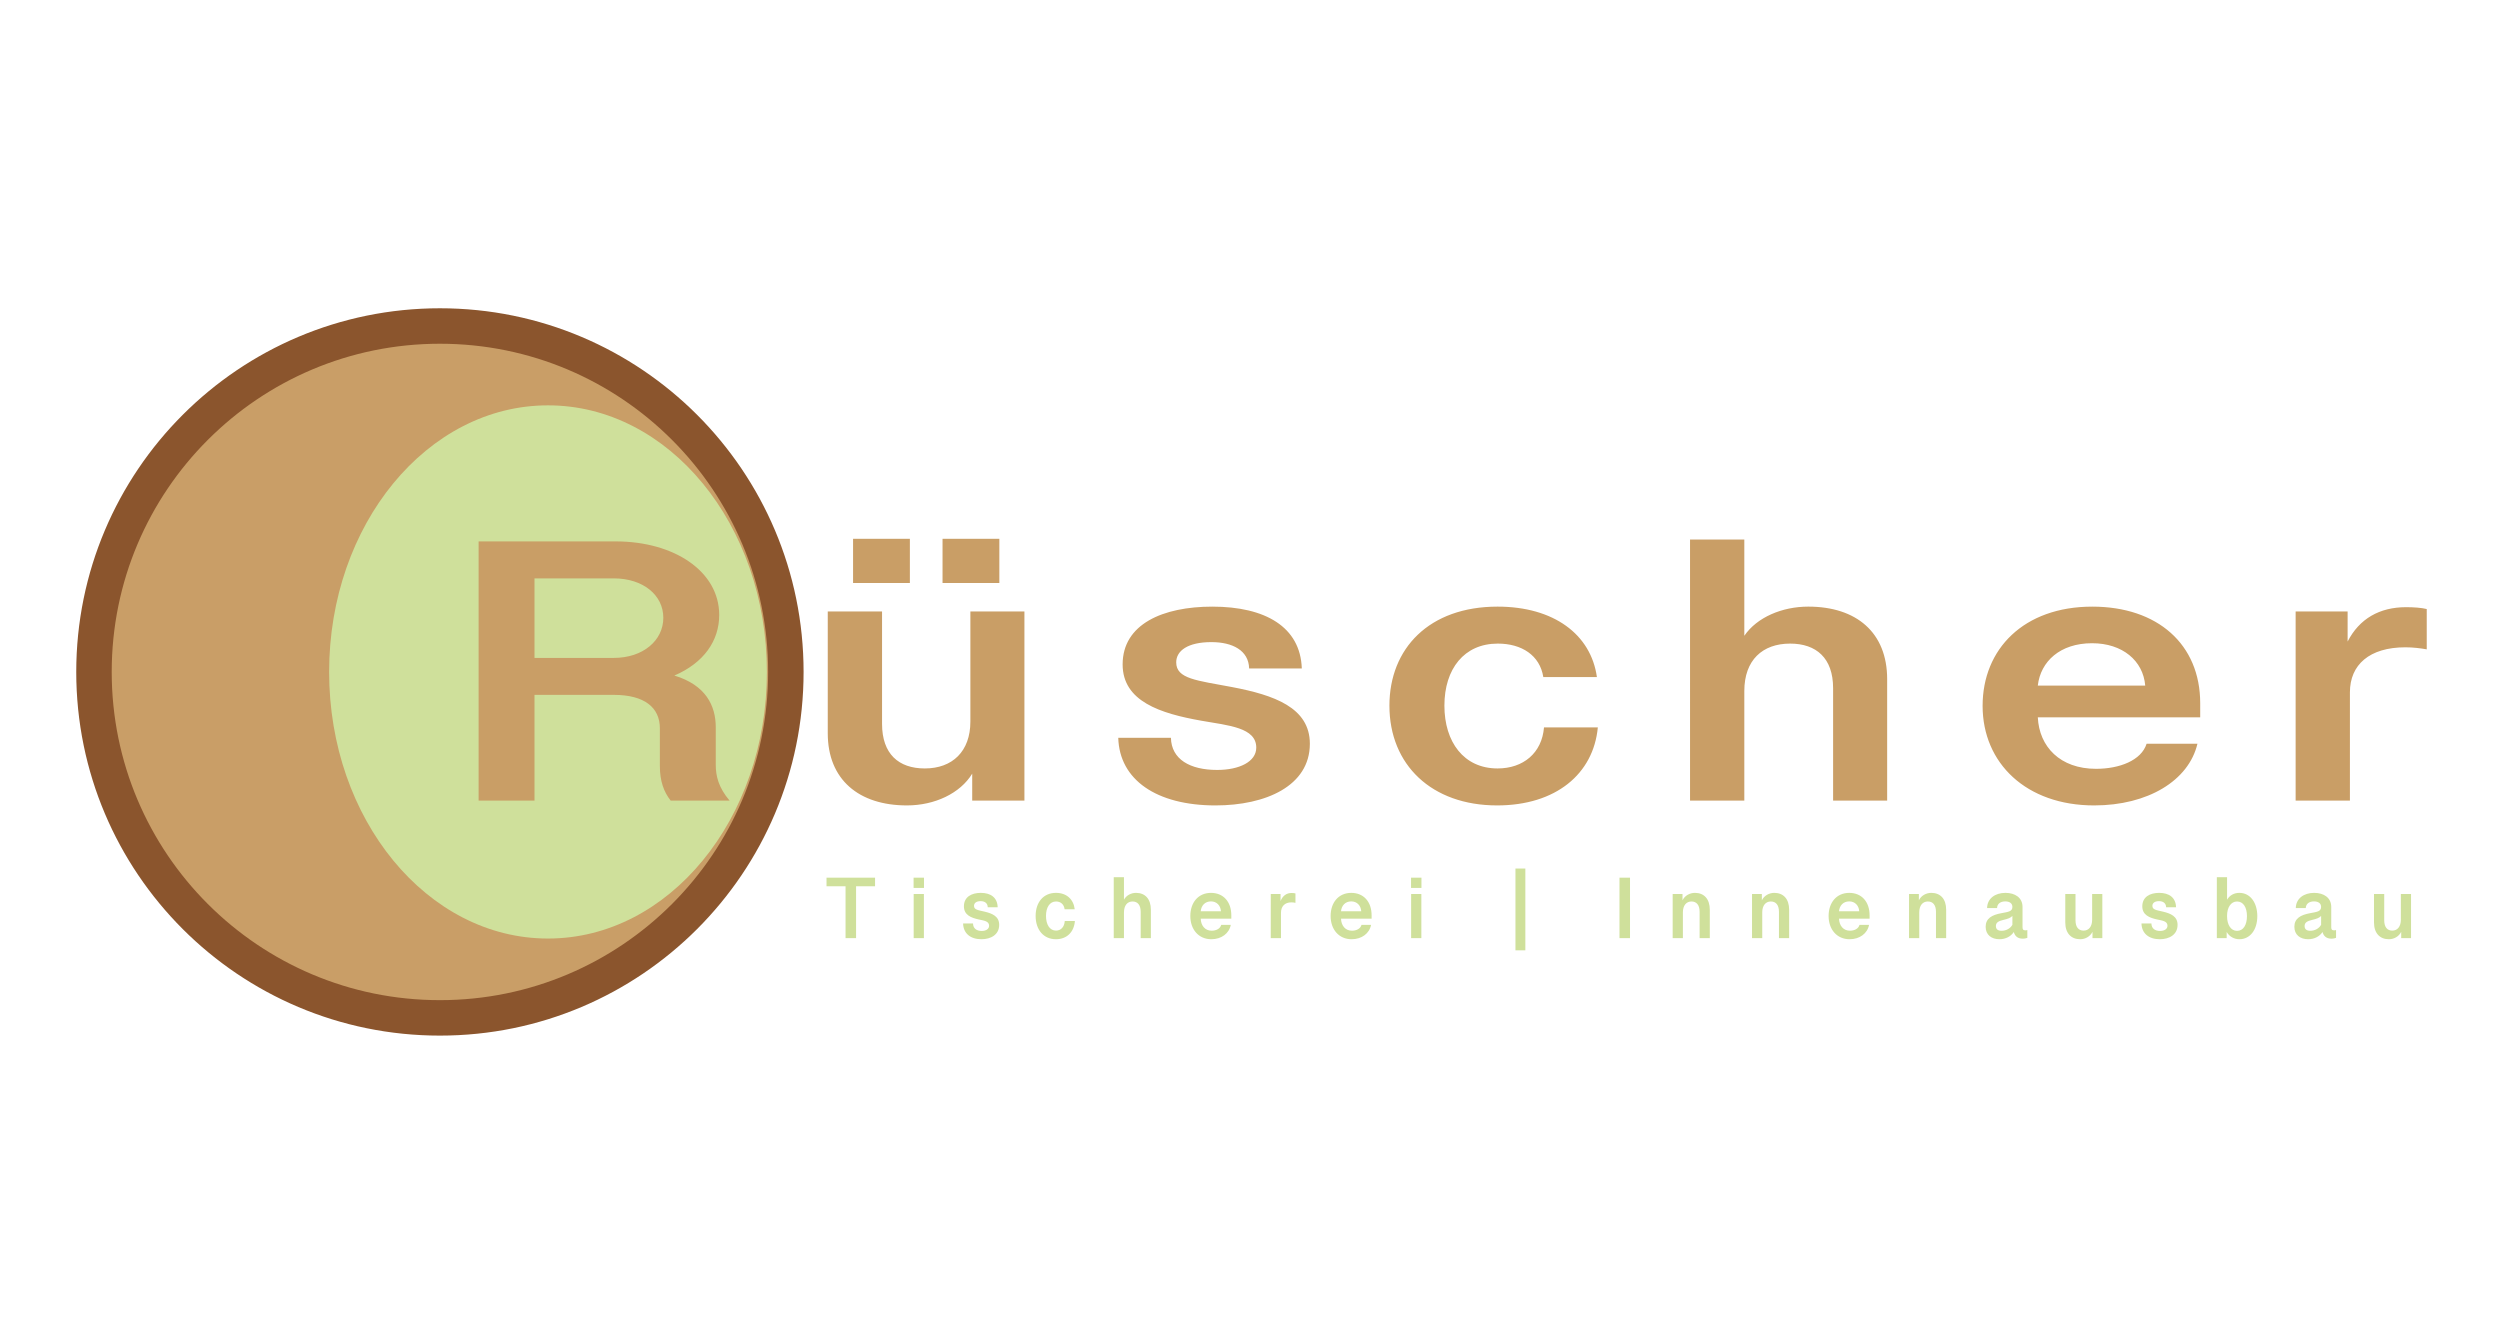 <?xml version="1.0" encoding="UTF-8" standalone="no"?>
<!-- Created with Inkscape (http://www.inkscape.org/) -->

<svg
   width="230.771mm"
   height="122.156mm"
   viewBox="0 0 230.771 122.156"
   version="1.1"
   id="svg1"
   xml:space="preserve"
   inkscape:version="1.4 (e7c3feb1, 2024-10-09)"
   sodipodi:docname="referenzen-ruescher.svg"
   xmlns:inkscape="http://www.inkscape.org/namespaces/inkscape"
   xmlns:sodipodi="http://sodipodi.sourceforge.net/DTD/sodipodi-0.dtd"
   xmlns="http://www.w3.org/2000/svg"
   xmlns:svg="http://www.w3.org/2000/svg"><sodipodi:namedview
     id="namedview1"
     pagecolor="#cf7171"
     bordercolor="#000000"
     borderopacity="0.25"
     inkscape:showpageshadow="2"
     inkscape:pageopacity="0.0"
     inkscape:pagecheckerboard="0"
     inkscape:deskcolor="#d1d1d1"
     inkscape:document-units="mm"
     inkscape:zoom="0.61525522"
     inkscape:cx="693.20826"
     inkscape:cy="578.62166"
     inkscape:window-width="1680"
     inkscape:window-height="997"
     inkscape:window-x="0"
     inkscape:window-y="25"
     inkscape:window-maximized="1"
     inkscape:current-layer="g3434"
     inkscape:export-bgcolor="#5b5b5b00" /><defs
     id="defs1"><linearGradient
       id="paint0_linear_226_29"
       x1="142.724"
       y1="80.915"
       x2="142.724"
       y2="145.186"
       gradientUnits="userSpaceOnUse"><stop
         stop-color="#B5131D"
         id="stop9" /><stop
         offset="1"
         stop-color="#82110F"
         id="stop10" /></linearGradient><linearGradient
       id="paint1_linear_226_29"
       x1="142.668"
       y1="-17.672"
       x2="142.668"
       y2="83.759"
       gradientUnits="userSpaceOnUse"><stop
         stop-color="white"
         id="stop11" /><stop
         offset="1"
         stop-color="#B5131D"
         id="stop12" /></linearGradient><clipPath
       id="clip0_226_29"><rect
         width="288"
         height="125"
         fill="white"
         id="rect12" /></clipPath></defs><g
     inkscape:label="Ebene 1"
     inkscape:groupmode="layer"
     id="layer1"
     transform="translate(0.294,-118.035)"><g
       style="fill:#fdfdfd;fill-opacity:1"
       id="g7"
       transform="matrix(0.653,0,0,0.653,21.121,138.327)"><g
         clip-path="url(#clip0_226_29)"
         id="g9"
         style="fill:#fdfdfd;fill-opacity:1"><mask
           id="mask0_226_29"
           maskUnits="userSpaceOnUse"
           x="3"
           y="3"
           width="282"
           height="119"><path
             d="m 3.61,62.573 c 0,30.465 59.884,58.817 140.401,58.817 80.517,0 140.401,-28.352 140.401,-58.817 C 284.412,32.108 224.517,3.755 144,3.755 63.483,3.755 3.61,32.108 3.61,62.573 Z"
             fill="#ffffff"
             id="path2" /></mask><mask
           id="mask1_226_29"
           maskUnits="userSpaceOnUse"
           x="22"
           y="3"
           width="244"
           height="62"><path
             d="M 22.119,33.773 C 44.986,51.129 89.223,64.204 144,64.204 198.777,64.204 243.014,51.14 265.881,33.773 242.176,16.35 197.67,3.744 144,3.744 90.33,3.744 45.836,16.35 22.119,33.773 Z"
             fill="#ffffff"
             id="path4" /></mask></g></g><g
       id="g15"
       transform="translate(-0.605,132.841)" /><g
       id="g2744"
       transform="matrix(1.329,0,0,1.329,65.849,-65.748)" /><g
       id="g3408"
       transform="matrix(0.265,0,0,0.265,47.86,-418.276)"><g
         id="g3409"><g
           id="g3410"
           transform="translate(4.113)"
           style="fill:#fdfdfd;fill-opacity:1"><g
             id="g3431"
             transform="matrix(1.908,0,0,1.908,-88.222,2109.469)"
             style="stroke:none;stroke-opacity:1;fill:#fdfdfd;fill-opacity:1"><g
               id="g3434"
               transform="translate(11.737,4.628)"><circle
                 style="fill:#c99e67;fill-opacity:1;stroke:#8b552d;stroke-width:6.474;stroke-dasharray:none;stroke-opacity:1"
                 id="path3432"
                 cx="17.421"
                 cy="73.153"
                 r="63.156" /><ellipse
                 style="fill:#cfe09b;fill-opacity:1;stroke:none;stroke-width:6.416;stroke-dasharray:none;stroke-opacity:1"
                 id="path3433"
                 cx="37.154"
                 cy="73.153"
                 rx="39.959"
                 ry="48.671" /><path
                 style="font-weight:bold;font-size:77.27px;line-height:0;font-family:'Grantha Sangam MN';-inkscape-font-specification:'Grantha Sangam MN Bold';letter-spacing:8.41px;fill:#c99e66;stroke-width:20.861"
                 d="m 22,107.497 h 9.168 V 86.028 h 13.017 c 5.018,0 7.546,2.566 7.546,6.791 v 7.659 c 0,3.056 0.641,5.244 1.773,7.018 h 9.659 c -1.811,-2.641 -2.264,-5.018 -2.264,-7.206 v -7.659 c 0,-4.452 -1.66,-8.602 -6.791,-10.527 4.829,-2.566 7.357,-7.055 7.357,-12.3 0,-8.866 -7.395,-14.941 -16.978,-14.941 H 22 Z M 44.185,78.52 H 31.168 V 62.372 h 13.017 c 4.754,0 8.112,3.358 8.112,7.999 0,4.641 -3.358,8.15 -8.112,8.15 z M 92.249,108.478 c 4.565,0 8.753,-2.452 10.715,-6.452 v 5.471 h 8.565 V 69.088 h -8.866 v 22.374 c 0,6.037 -2.943,9.508 -7.47,9.508 -4.301,0 -7.018,-2.943 -7.018,-9.055 V 69.088 H 79.27 v 24.751 c 0,9.395 5.093,14.639 12.979,14.639 z m -8.829,-45.162 h 9.319 v -8.98 h -9.319 z m 14.677,0 h 9.319 V 54.336 H 98.097 Z M 142.879,108.478 c 8.187,0 15.469,-3.924 15.469,-12.526 0,-7.357 -5.886,-9.885 -12.753,-11.507 -5.81,-1.358 -9.168,-1.66 -9.168,-5.018 0,-2.377 1.924,-4.113 5.773,-4.113 3.433,0 6.112,1.66 6.188,5.358 h 8.64 c -0.226,-8.451 -5.999,-12.564 -14.677,-12.564 -8.112,0 -14.714,3.547 -14.714,11.734 0,7.508 6.188,9.961 12.903,11.432 4.528,0.981 9.017,1.396 9.017,5.471 0,2.867 -2.792,4.528 -6.414,4.528 -4.452,0 -7.508,-2.151 -7.584,-6.527 h -8.64 c 0.189,8.527 6.263,13.734 15.96,13.734 z m 46.178,0 c 9.621,0 15.809,-6.376 16.526,-15.846 h -8.829 c -0.34,5.207 -3.396,8.338 -7.621,8.338 -5.546,0 -8.716,-5.395 -8.716,-12.753 0,-7.47 3.245,-12.602 8.753,-12.602 3.924,0 6.904,2.377 7.47,6.791 h 8.791 c -0.981,-8.678 -7.093,-14.299 -16.299,-14.299 -11.206,0 -17.733,8.489 -17.733,20.11 0,12.036 6.942,20.261 17.657,20.261 z m 31.652,-0.981 h 8.904 V 85.236 c 0,-6.263 2.981,-9.621 7.508,-9.621 4.301,0 7.055,2.943 7.055,9.055 v 22.826 h 8.866 V 82.821 c 0,-9.432 -5.018,-14.715 -12.941,-14.715 -4.263,0 -8.414,2.151 -10.489,5.924 V 54.487 h -8.904 z m 66.288,0.981 c 8.791,0 15.507,-5.018 16.941,-12.526 h -8.338 c -0.868,3.396 -4.452,5.093 -8.3,5.093 -5.886,0 -9.319,-4.49 -9.546,-10.451 h 26.637 v -2.867 c 0,-11.998 -7.018,-19.619 -17.695,-19.619 -11.243,0 -17.997,8.602 -17.997,20.148 0,11.658 7.169,20.223 18.299,20.223 z m 8.376,-24.336 h -17.62 c 0.453,-4.905 3.66,-8.602 8.904,-8.602 4.98,0 8.376,3.547 8.716,8.602 z m 24.672,23.355 h 8.904 V 85.5 c 0,-5.584 3.207,-9.131 9.093,-9.131 1.245,0 2.49,0.189 3.509,0.415 v -8.187 c -0.868,-0.264 -2.113,-0.377 -3.396,-0.377 -4.339,0 -7.659,2.339 -9.583,6.98 v -6.112 h -8.527 z"
                 id="text3433"
                 transform="scale(1.113,0.899)"
                 aria-label="Rüscher" /><path
                 style="font-weight:bold;font-size:16.202px;line-height:0;font-family:'Grantha Sangam MN';-inkscape-font-specification:'Grantha Sangam MN Bold';letter-spacing:5.682px;fill:#cfe09b;stroke-width:4.374"
                 d="m 91.475,121.744 h 1.922 v -9.462 h 3.465 v -1.574 h -8.86 v 1.574 h 3.473 z m 12.438,0 h 1.867 v -8.053 h -1.867 z m -0.016,-9.161 h 1.899 v -1.875 h -1.899 z m 12.383,9.367 c 1.717,0 3.244,-0.823 3.244,-2.626 0,-1.543 -1.234,-2.073 -2.674,-2.413 -1.218,-0.285 -1.922,-0.348 -1.922,-1.052 0,-0.498 0.403,-0.862 1.21,-0.862 0.72,0 1.282,0.348 1.297,1.123 h 1.812 c -0.048,-1.772 -1.258,-2.634 -3.077,-2.634 -1.701,0 -3.085,0.744 -3.085,2.46 0,1.574 1.297,2.089 2.706,2.397 0.949,0.206 1.891,0.293 1.891,1.147 0,0.601 -0.585,0.949 -1.345,0.949 -0.933,0 -1.574,-0.451 -1.59,-1.369 h -1.812 c 0.04,1.788 1.313,2.88 3.346,2.88 z m 13.601,0 c 2.017,0 3.315,-1.337 3.465,-3.323 h -1.851 c -0.071,1.092 -0.712,1.748 -1.598,1.748 -1.163,0 -1.827,-1.131 -1.827,-2.674 0,-1.566 0.68,-2.642 1.835,-2.642 0.823,0 1.448,0.498 1.566,1.424 h 1.843 c -0.206,-1.82 -1.487,-2.998 -3.418,-2.998 -2.35,0 -3.718,1.78 -3.718,4.217 0,2.524 1.456,4.248 3.702,4.248 z m 10.556,-0.206 h 1.867 v -4.668 c 0,-1.313 0.625,-2.017 1.574,-2.017 0.902,0 1.479,0.617 1.479,1.899 v 4.786 h 1.859 v -5.174 c 0,-1.978 -1.052,-3.085 -2.713,-3.085 -0.894,0 -1.764,0.451 -2.199,1.242 v -4.098 h -1.867 z m 17.818,0.206 c 1.843,0 3.251,-1.052 3.552,-2.626 h -1.748 c -0.182,0.712 -0.933,1.068 -1.74,1.068 -1.234,0 -1.954,-0.941 -2.002,-2.191 h 5.585 v -0.601 c 0,-2.516 -1.471,-4.114 -3.71,-4.114 -2.357,0 -3.774,1.804 -3.774,4.224 0,2.445 1.503,4.24 3.837,4.24 z m 1.756,-5.103 h -3.694 c 0.095,-1.028 0.767,-1.804 1.867,-1.804 1.044,0 1.756,0.744 1.827,1.804 z m 9.092,4.897 h 1.867 v -4.612 c 0,-1.171 0.672,-1.914 1.907,-1.914 0.261,0 0.522,0.04 0.736,0.087 v -1.717 c -0.182,-0.055 -0.443,-0.079 -0.712,-0.079 -0.91,0 -1.606,0.49 -2.009,1.464 v -1.282 h -1.788 z m 14.764,0.206 c 1.843,0 3.251,-1.052 3.552,-2.626 h -1.748 c -0.182,0.712 -0.934,1.068 -1.74,1.068 -1.234,0 -1.954,-0.941 -2.001,-2.191 h 5.585 v -0.601 c 0,-2.516 -1.471,-4.114 -3.71,-4.114 -2.357,0 -3.774,1.804 -3.774,4.224 0,2.445 1.503,4.24 3.837,4.24 z m 1.756,-5.103 h -3.694 c 0.095,-1.028 0.767,-1.804 1.867,-1.804 1.044,0 1.756,0.744 1.827,1.804 z m 9.108,4.897 h 1.867 v -8.053 h -1.867 z m -0.016,-9.161 h 1.899 v -1.875 h -1.899 z m 19.062,11.392 h 1.804 v -14.928 h -1.804 z m 18.991,-2.231 h 1.922 v -11.036 h -1.922 z m 9.709,0 h 1.867 v -4.707 c 0,-1.266 0.641,-1.978 1.566,-1.978 0.91,0 1.487,0.617 1.487,1.899 v 4.786 h 1.859 v -5.174 c 0,-1.978 -1.052,-3.085 -2.713,-3.085 -0.933,0 -1.859,0.498 -2.27,1.361 v -1.155 h -1.796 z m 14.487,0 h 1.867 v -4.707 c 0,-1.266 0.641,-1.978 1.566,-1.978 0.91,0 1.487,0.617 1.487,1.899 v 4.786 h 1.859 v -5.174 c 0,-1.978 -1.052,-3.085 -2.713,-3.085 -0.933,0 -1.859,0.498 -2.27,1.361 v -1.155 h -1.796 z m 17.818,0.206 c 1.843,0 3.251,-1.052 3.552,-2.626 h -1.748 c -0.182,0.712 -0.933,1.068 -1.74,1.068 -1.234,0 -1.954,-0.941 -2.001,-2.191 h 5.585 v -0.601 c 0,-2.516 -1.471,-4.114 -3.71,-4.114 -2.357,0 -3.774,1.804 -3.774,4.224 0,2.445 1.503,4.24 3.837,4.24 z m 1.756,-5.103 h -3.694 c 0.095,-1.028 0.767,-1.804 1.867,-1.804 1.044,0 1.756,0.744 1.827,1.804 z m 9.092,4.897 h 1.867 v -4.707 c 0,-1.266 0.641,-1.978 1.566,-1.978 0.91,0 1.487,0.617 1.487,1.899 v 4.786 h 1.859 v -5.174 c 0,-1.978 -1.052,-3.085 -2.713,-3.085 -0.933,0 -1.859,0.498 -2.27,1.361 v -1.155 h -1.796 z m 16.505,0.206 c 1.147,0 2.089,-0.514 2.626,-1.321 0.182,0.728 0.696,1.218 1.614,1.218 0.38,0 0.712,-0.087 0.854,-0.15 v -1.424 c -0.111,0.04 -0.261,0.055 -0.372,0.055 -0.419,0 -0.506,-0.229 -0.506,-0.585 v -3.687 c 0,-1.693 -1.361,-2.571 -3.117,-2.571 -1.907,0 -3.323,1.044 -3.354,2.777 h 1.82 c 0.032,-0.807 0.641,-1.218 1.503,-1.218 0.807,0 1.297,0.364 1.297,1.013 0,0.823 -0.744,0.902 -1.978,1.131 -1.788,0.324 -2.903,0.973 -2.903,2.492 0,1.471 1.068,2.27 2.516,2.27 z m 0.388,-1.543 c -0.625,0 -1.036,-0.253 -1.036,-0.862 0,-0.649 0.475,-0.91 1.369,-1.123 0.878,-0.206 1.258,-0.348 1.645,-0.72 v 1.614 c -0.364,0.649 -1.108,1.092 -1.978,1.092 z m 14.353,1.543 c 0.957,0 1.835,-0.514 2.247,-1.353 v 1.147 h 1.796 v -8.053 h -1.859 v 4.691 c 0,1.266 -0.617,1.994 -1.566,1.994 -0.902,0 -1.471,-0.617 -1.471,-1.899 v -4.786 h -1.867 v 5.19 c 0,1.97 1.068,3.069 2.721,3.069 z m 14.535,0 c 1.717,0 3.244,-0.823 3.244,-2.626 0,-1.543 -1.234,-2.073 -2.674,-2.413 -1.218,-0.285 -1.922,-0.348 -1.922,-1.052 0,-0.498 0.403,-0.862 1.21,-0.862 0.72,0 1.282,0.348 1.297,1.123 h 1.812 c -0.048,-1.772 -1.258,-2.634 -3.077,-2.634 -1.701,0 -3.085,0.744 -3.085,2.46 0,1.574 1.297,2.089 2.706,2.397 0.949,0.206 1.891,0.293 1.891,1.147 0,0.601 -0.585,0.949 -1.345,0.949 -0.934,0 -1.574,-0.451 -1.59,-1.369 h -1.812 c 0.04,1.788 1.313,2.88 3.346,2.88 z m 14.551,0 c 1.867,0 3.251,-1.645 3.251,-4.209 0,-2.468 -1.289,-4.256 -3.275,-4.256 -0.973,0 -1.764,0.443 -2.247,1.242 v -4.098 h -1.867 v 11.115 h 1.796 v -1.123 c 0.49,0.839 1.345,1.329 2.342,1.329 z m -0.451,-1.527 c -1.115,0 -1.82,-1.108 -1.82,-2.658 v -0.111 c 0,-1.503 0.704,-2.595 1.82,-2.595 1.147,0 1.812,1.084 1.812,2.674 0,1.598 -0.657,2.69 -1.812,2.69 z m 12.984,1.527 c 1.147,0 2.089,-0.514 2.626,-1.321 0.182,0.728 0.696,1.218 1.614,1.218 0.38,0 0.712,-0.087 0.854,-0.15 v -1.424 c -0.111,0.04 -0.261,0.055 -0.372,0.055 -0.419,0 -0.506,-0.229 -0.506,-0.585 v -3.687 c 0,-1.693 -1.361,-2.571 -3.117,-2.571 -1.907,0 -3.323,1.044 -3.354,2.777 h 1.82 c 0.032,-0.807 0.641,-1.218 1.503,-1.218 0.807,0 1.297,0.364 1.297,1.013 0,0.823 -0.744,0.902 -1.978,1.131 -1.788,0.324 -2.903,0.973 -2.903,2.492 0,1.471 1.068,2.27 2.516,2.27 z m 0.388,-1.543 c -0.625,0 -1.036,-0.253 -1.036,-0.862 0,-0.649 0.475,-0.91 1.369,-1.123 0.878,-0.206 1.258,-0.348 1.645,-0.72 v 1.614 c -0.364,0.649 -1.108,1.092 -1.978,1.092 z m 14.353,1.543 c 0.957,0 1.835,-0.514 2.247,-1.353 v 1.147 h 1.796 v -8.053 h -1.859 v 4.691 c 0,1.266 -0.617,1.994 -1.566,1.994 -0.902,0 -1.471,-0.617 -1.471,-1.899 v -4.786 h -1.867 v 5.19 c 0,1.97 1.068,3.069 2.721,3.069 z"
                 id="text3434"
                 aria-label="Tischerei | Innenausbau" /></g></g></g></g></g></g><style
     type="text/css"
     id="style1">
				.st0 {
					fill: #ffffff;
				}
			</style><style
     type="text/css"
     id="style1-8">
	.st0{fill:#399DC6;}
	.st1{fill:#408032;}
	.st2{fill-rule:evenodd;clip-rule:evenodd;}
</style><style
     type="text/css"
     id="style1-0">
	.st0{fill:#399DC6;}
	.st1{fill:#408032;}
	.st2{fill-rule:evenodd;clip-rule:evenodd;}
</style></svg>
